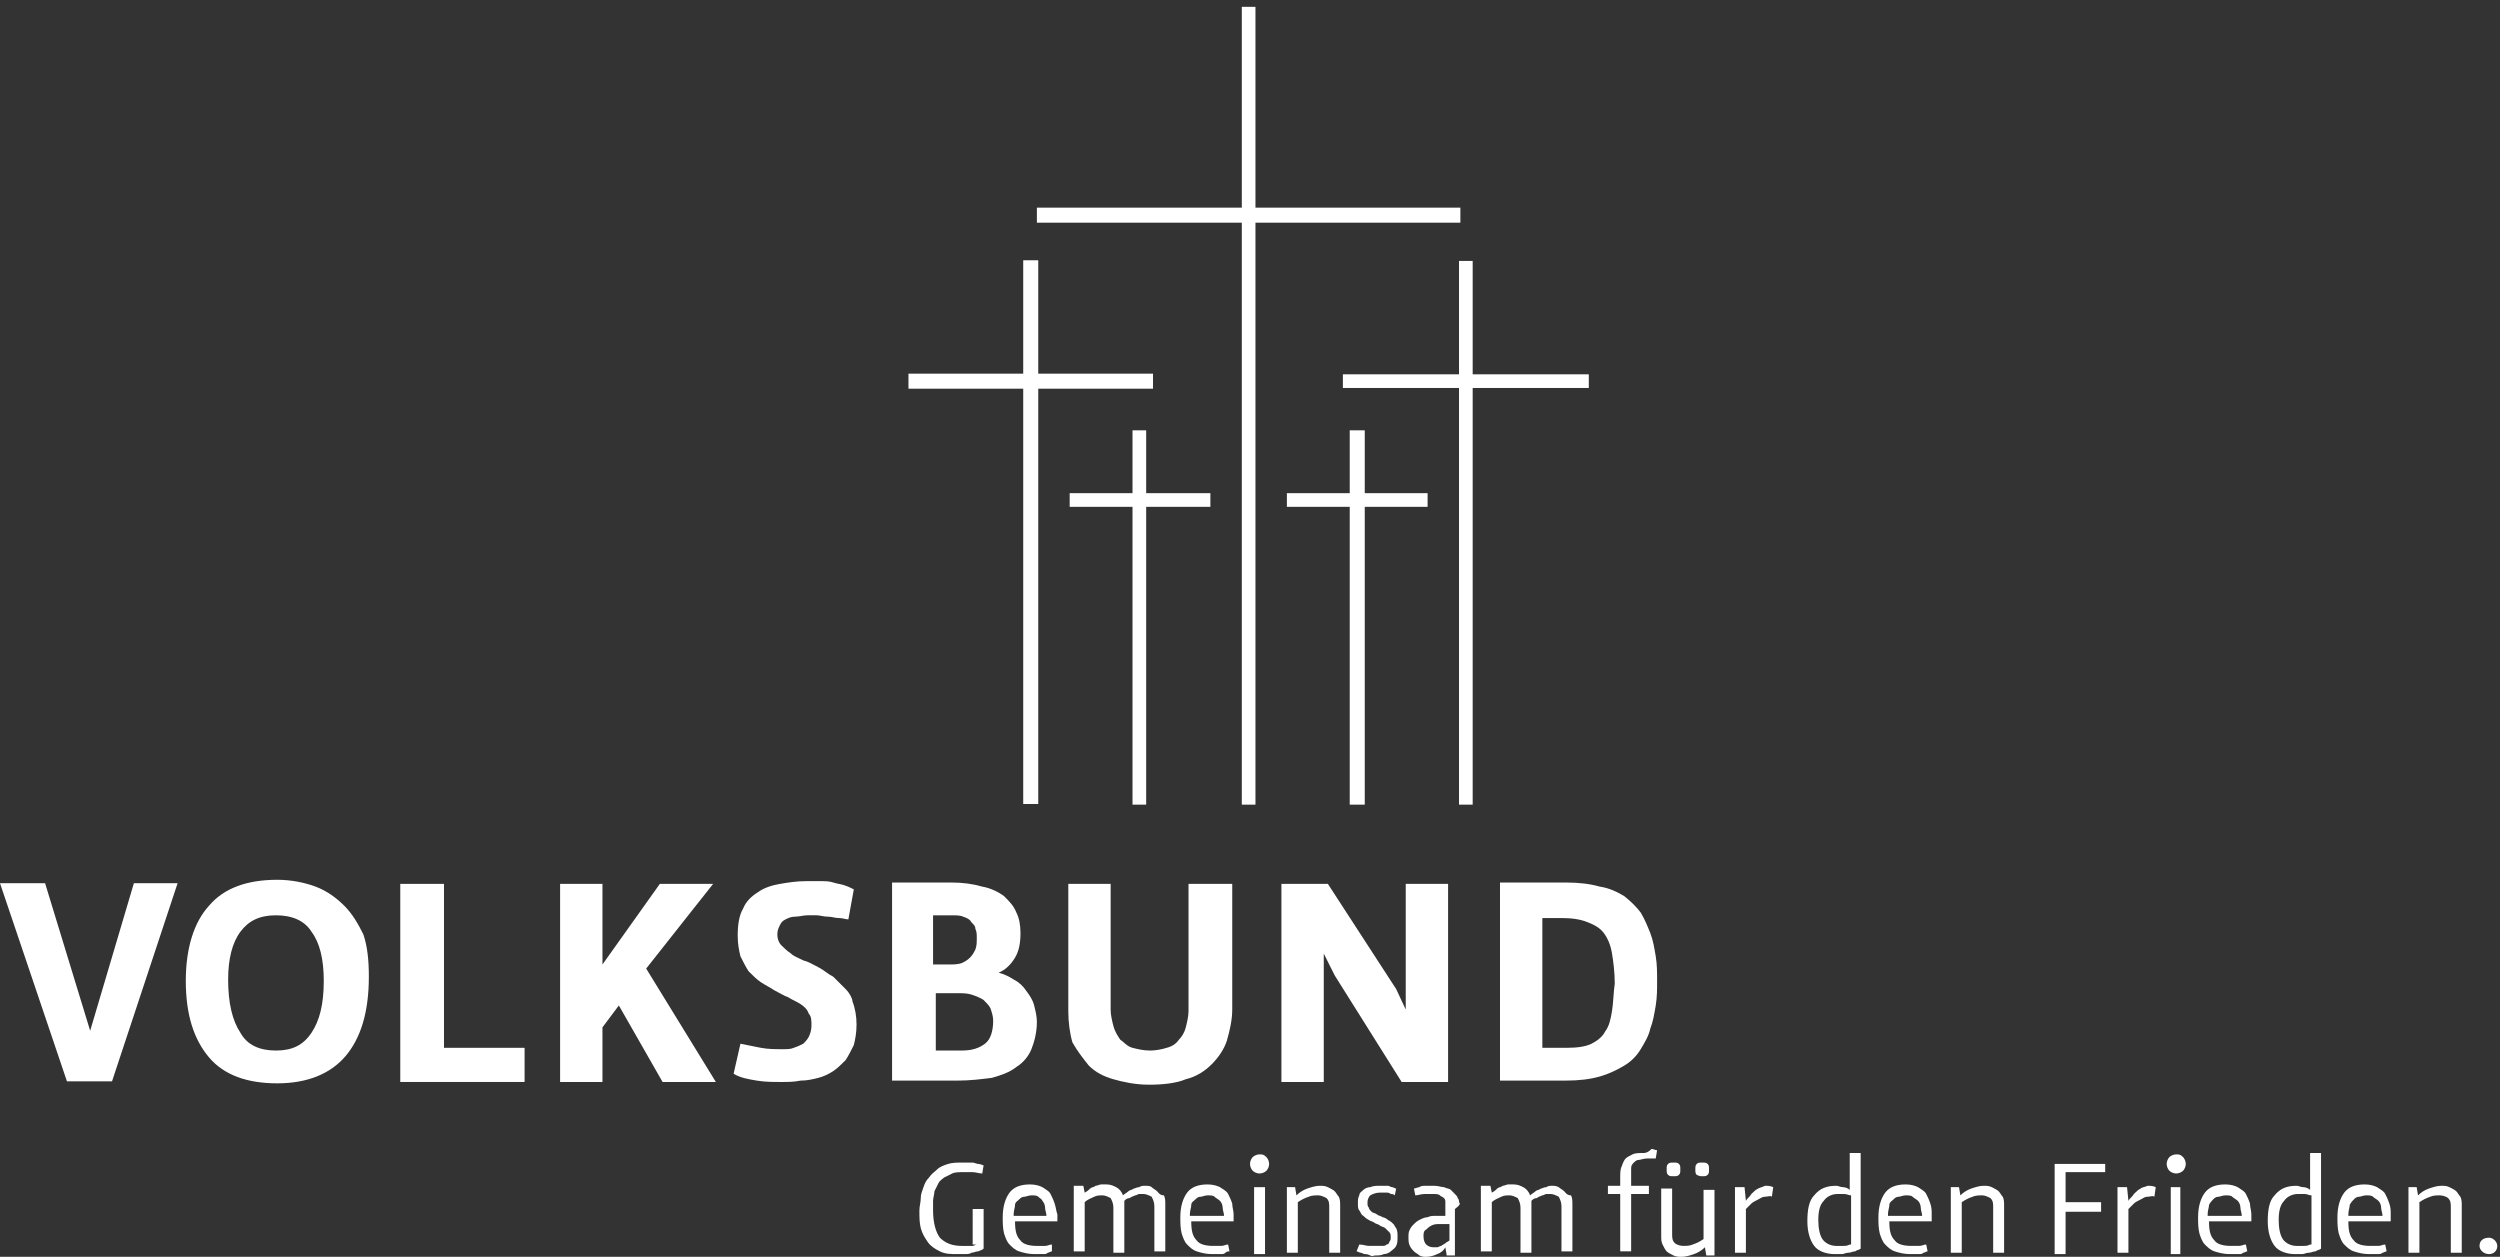 <?xml version="1.0" encoding="utf-8"?>
<!-- Generator: Adobe Illustrator 26.3.1, SVG Export Plug-In . SVG Version: 6.00 Build 0)  -->
<svg version="1.1" id="Ebene_1" xmlns="http://www.w3.org/2000/svg" xmlns:xlink="http://www.w3.org/1999/xlink" x="0px" y="0px"
	 viewBox="0 0 183 92" style="enable-background:new 0 0 183 92;" xml:space="preserve">
<rect x="0" y="0" width="183" height="92" fill="#333333" stroke="none"/>
<style type="text/css">
	.st0{fill-rule:evenodd;clip-rule:evenodd;fill:#FFFFFF;}
</style>
<g id="Symbols">
	<g id="_x30_3---Logos_x2F_01---Logo" transform="translate(-10, -15)">
		<g id="Volksbund_RGB" transform="translate(10, 15)">
			<path id="Fill-1" class="st0" d="M74.2,88.9c0-0.3,0.1-0.5,0.1-0.7s0.2-0.3,0.3-0.4c0.1-0.1,0.2-0.2,0.4-0.2
				c0.1,0,0.3-0.1,0.5-0.1c0.2,0,0.4,0,0.5,0.1c0.1,0.1,0.3,0.2,0.3,0.3c0.1,0.1,0.2,0.3,0.2,0.5c0,0.2,0.1,0.4,0.1,0.6H74.2z
				 M77.2,88.1c-0.1-0.3-0.2-0.5-0.3-0.7c-0.1-0.2-0.3-0.3-0.6-0.5c-0.2-0.1-0.5-0.2-0.9-0.2c-0.7,0-1.2,0.2-1.5,0.6
				c-0.3,0.4-0.5,1-0.5,1.8c0,0.4,0,0.8,0.1,1.2c0.1,0.3,0.2,0.6,0.4,0.8c0.2,0.2,0.4,0.4,0.7,0.5c0.3,0.1,0.7,0.2,1.1,0.2
				c0.1,0,0.3,0,0.4,0c0.1,0,0.2,0,0.3,0c0.1,0,0.2,0,0.3-0.1c0.1,0,0.2-0.1,0.3-0.1L77,91.1c-0.2,0-0.3,0.1-0.5,0.1
				c-0.2,0-0.4,0-0.6,0c-0.5,0-1-0.1-1.2-0.4c-0.3-0.3-0.4-0.7-0.4-1.4h3.1c0-0.1,0-0.1,0-0.2c0-0.1,0-0.2,0-0.3
				C77.3,88.6,77.3,88.4,77.2,88.1L77.2,88.1z"/>
			<path id="Fill-2" class="st0" d="M161.6,88.9c0-0.3,0.1-0.5,0.1-0.7c0.1-0.2,0.2-0.3,0.3-0.4c0.1-0.1,0.2-0.2,0.4-0.2
				c0.1,0,0.3-0.1,0.5-0.1c0.2,0,0.4,0,0.5,0.1c0.1,0.1,0.3,0.2,0.4,0.3c0.1,0.1,0.2,0.3,0.2,0.5c0,0.2,0.1,0.4,0.1,0.6H161.6z
				 M164.7,88.1c-0.1-0.3-0.2-0.5-0.3-0.7c-0.1-0.2-0.3-0.3-0.6-0.5c-0.2-0.1-0.5-0.2-0.9-0.2c-0.7,0-1.2,0.2-1.5,0.6
				c-0.3,0.4-0.5,1-0.5,1.8c0,0.4,0,0.8,0.1,1.2c0.1,0.3,0.2,0.6,0.4,0.8c0.2,0.2,0.4,0.4,0.7,0.5c0.3,0.1,0.7,0.2,1.1,0.2
				c0.1,0,0.3,0,0.4,0c0.1,0,0.2,0,0.3,0c0.1,0,0.2,0,0.3-0.1c0.1,0,0.2-0.1,0.3-0.1l-0.1-0.5c-0.2,0-0.3,0.1-0.5,0.1
				c-0.2,0-0.4,0-0.6,0c-0.5,0-1-0.1-1.2-0.4c-0.3-0.3-0.4-0.7-0.4-1.4h3.1c0-0.1,0-0.1,0-0.2c0-0.1,0-0.2,0-0.3
				C164.8,88.6,164.7,88.4,164.7,88.1L164.7,88.1z"/>
			<path id="Fill-3" class="st0" d="M87.1,88.9c0-0.3,0.1-0.5,0.1-0.7s0.2-0.3,0.3-0.4c0.1-0.1,0.2-0.2,0.4-0.2
				c0.1,0,0.3-0.1,0.5-0.1c0.2,0,0.4,0,0.5,0.1c0.1,0.1,0.3,0.2,0.4,0.3c0.1,0.1,0.2,0.3,0.2,0.5c0,0.2,0.1,0.4,0.1,0.6H87.1z
				 M90.2,88.1c-0.1-0.3-0.2-0.5-0.3-0.7c-0.1-0.2-0.3-0.3-0.6-0.5c-0.2-0.1-0.5-0.2-0.9-0.2c-0.7,0-1.2,0.2-1.5,0.6
				c-0.3,0.4-0.5,1-0.5,1.8c0,0.4,0,0.8,0.1,1.2c0.1,0.3,0.2,0.6,0.4,0.8c0.2,0.2,0.4,0.4,0.7,0.5c0.3,0.1,0.7,0.2,1.1,0.2
				c0.1,0,0.3,0,0.4,0c0.1,0,0.2,0,0.3,0c0.1,0,0.2,0,0.3-0.1s0.2-0.1,0.3-0.1l-0.1-0.5c-0.2,0-0.3,0.1-0.5,0.1c-0.2,0-0.4,0-0.6,0
				c-0.5,0-1-0.1-1.2-0.4c-0.3-0.3-0.4-0.7-0.4-1.4h3.1c0-0.1,0-0.1,0-0.2c0-0.1,0-0.2,0-0.3C90.3,88.6,90.2,88.4,90.2,88.1
				L90.2,88.1z"/>
			<path id="Fill-4" class="st0" d="M135.4,91.1c-0.2,0.1-0.3,0.1-0.5,0.1c-0.2,0-0.4,0-0.5,0c-0.4,0-0.8-0.2-1-0.5
				c-0.2-0.3-0.3-0.8-0.3-1.4c0-0.6,0.1-1.1,0.4-1.4c0.2-0.3,0.6-0.5,1-0.5c0.1,0,0.3,0,0.5,0c0.2,0,0.3,0.1,0.5,0.1V91.1z
				 M135.4,84.4v2.7c-0.1-0.1-0.3-0.2-0.5-0.2c-0.2,0-0.3-0.1-0.5-0.1c-0.7,0-1.2,0.2-1.6,0.7c-0.4,0.4-0.5,1.1-0.5,1.9
				c0,0.8,0.2,1.4,0.5,1.8c0.3,0.4,0.9,0.6,1.5,0.6c0.2,0,0.3,0,0.5,0c0.2,0,0.3-0.1,0.5-0.1c0.2,0,0.3-0.1,0.5-0.1
				c0.1-0.1,0.3-0.1,0.4-0.2v-7H135.4L135.4,84.4z"/>
			<path id="Fill-5" class="st0" d="M138.2,88.9c0-0.3,0.1-0.5,0.1-0.7s0.2-0.3,0.3-0.4c0.1-0.1,0.2-0.2,0.4-0.2
				c0.1,0,0.3-0.1,0.5-0.1c0.2,0,0.4,0,0.5,0.1c0.1,0.1,0.3,0.2,0.4,0.3c0.1,0.1,0.2,0.3,0.2,0.5c0,0.2,0.1,0.4,0.1,0.6H138.2z
				 M141.3,88.1c-0.1-0.3-0.2-0.5-0.3-0.7c-0.1-0.2-0.3-0.3-0.6-0.5c-0.2-0.1-0.5-0.2-0.9-0.2c-0.7,0-1.2,0.2-1.5,0.6
				c-0.3,0.4-0.5,1-0.5,1.8c0,0.4,0,0.8,0.1,1.2c0.1,0.3,0.2,0.6,0.4,0.8c0.2,0.2,0.4,0.4,0.7,0.5c0.3,0.1,0.7,0.2,1.1,0.2
				c0.1,0,0.3,0,0.4,0c0.1,0,0.2,0,0.3,0c0.1,0,0.2,0,0.3-0.1c0.1,0,0.2-0.1,0.3-0.1l-0.1-0.5c-0.2,0-0.3,0.1-0.5,0.1
				c-0.2,0-0.4,0-0.6,0c-0.5,0-1-0.1-1.2-0.4c-0.3-0.3-0.4-0.7-0.4-1.4h3.1c0-0.1,0-0.1,0-0.2c0-0.1,0-0.2,0-0.3
				C141.4,88.6,141.4,88.4,141.3,88.1L141.3,88.1z"/>
			<path id="Fill-6" class="st0" d="M106.1,90.8c-0.1,0.1-0.2,0.1-0.3,0.2c-0.1,0.1-0.2,0.1-0.3,0.2c-0.1,0-0.2,0.1-0.3,0.1
				c-0.1,0-0.2,0-0.3,0c-0.2,0-0.4-0.1-0.5-0.2c-0.1-0.1-0.2-0.3-0.2-0.6c0-0.2,0-0.4,0.2-0.5c0.1-0.1,0.2-0.2,0.4-0.3
				c0.2-0.1,0.4-0.1,0.6-0.1c0.2,0,0.5,0,0.7,0V90.8z M106.8,88c0-0.1,0-0.2-0.1-0.3c0-0.1-0.1-0.2-0.2-0.3
				c-0.1-0.1-0.2-0.2-0.3-0.3c-0.1-0.1-0.3-0.1-0.5-0.2c-0.2,0-0.4-0.1-0.7-0.1c-0.1,0-0.2,0-0.3,0c-0.1,0-0.2,0-0.4,0
				c-0.1,0-0.3,0-0.4,0.1c-0.1,0-0.3,0.1-0.4,0.1l0.1,0.5c0.2,0,0.4-0.1,0.7-0.1c0.2,0,0.4,0,0.6,0c0.2,0,0.4,0,0.5,0.1
				c0.1,0.1,0.2,0.1,0.3,0.2c0.1,0.1,0.1,0.2,0.1,0.3c0,0.1,0,0.2,0,0.4V89c-0.2,0-0.5,0-0.7,0c-0.2,0-0.4,0-0.6,0.1
				c-0.2,0-0.4,0.1-0.6,0.2c-0.2,0.1-0.3,0.2-0.4,0.3c-0.1,0.1-0.2,0.2-0.3,0.4c-0.1,0.2-0.1,0.3-0.1,0.6c0,0.2,0,0.4,0.1,0.6
				c0.1,0.2,0.2,0.3,0.3,0.4c0.1,0.1,0.3,0.2,0.4,0.3c0.2,0.1,0.3,0.1,0.5,0.1c0.3,0,0.6-0.1,0.8-0.2c0.3-0.1,0.5-0.3,0.6-0.5
				l0.1,0.6h0.6v-3.4C106.9,88.2,106.9,88.1,106.8,88L106.8,88z"/>
			<path id="Fill-7" class="st0" d="M169.1,91.1c-0.2,0.1-0.3,0.1-0.5,0.1c-0.2,0-0.4,0-0.5,0c-0.4,0-0.8-0.2-1-0.5
				c-0.2-0.3-0.3-0.8-0.3-1.4c0-0.6,0.1-1.1,0.4-1.4c0.2-0.3,0.6-0.5,1-0.5c0.1,0,0.3,0,0.5,0c0.2,0,0.3,0.1,0.5,0.1V91.1z
				 M169.1,84.4v2.7c-0.1-0.1-0.3-0.2-0.5-0.2c-0.2,0-0.3-0.1-0.5-0.1c-0.7,0-1.2,0.2-1.6,0.7c-0.4,0.4-0.5,1.1-0.5,1.9
				c0,0.8,0.2,1.4,0.5,1.8c0.3,0.4,0.9,0.6,1.5,0.6c0.2,0,0.3,0,0.5,0c0.2,0,0.3-0.1,0.5-0.1c0.2,0,0.3-0.1,0.5-0.1
				c0.1-0.1,0.3-0.1,0.4-0.2v-7H169.1L169.1,84.4z"/>
			<path id="Fill-8" class="st0" d="M118,74c-0.1,0.6-0.2,1.1-0.5,1.5c-0.2,0.4-0.6,0.7-1,0.9c-0.4,0.2-1,0.3-1.8,0.3h-1.8v-9.5h1.4
				c0.8,0,1.4,0.1,1.9,0.3c0.5,0.2,0.9,0.4,1.2,0.8c0.3,0.4,0.5,0.9,0.6,1.5c0.1,0.6,0.2,1.4,0.2,2.2C118.1,72.7,118.1,73.4,118,74z
				 M121.2,70c-0.1-0.6-0.2-1.2-0.4-1.7c-0.2-0.5-0.4-1-0.7-1.5c-0.3-0.4-0.7-0.8-1.2-1.2c-0.5-0.3-1.1-0.6-1.8-0.7
				c-0.7-0.2-1.5-0.3-2.5-0.3h-4.8v14.5h4.8c1,0,1.8-0.1,2.5-0.3c0.7-0.2,1.3-0.5,1.8-0.8s0.9-0.7,1.2-1.2c0.3-0.5,0.6-1,0.7-1.5
				c0.2-0.5,0.3-1.1,0.4-1.7c0.1-0.6,0.1-1.2,0.1-1.8C121.3,71.2,121.3,70.6,121.2,70L121.2,70z"/>
			<path id="Fill-9" class="st0" d="M171.9,88.9c0-0.3,0.1-0.5,0.1-0.7c0.1-0.2,0.2-0.3,0.3-0.4c0.1-0.1,0.2-0.2,0.4-0.2
				c0.1,0,0.3-0.1,0.5-0.1c0.2,0,0.4,0,0.5,0.1c0.1,0.1,0.3,0.2,0.4,0.3c0.1,0.1,0.2,0.3,0.2,0.5c0,0.2,0.1,0.4,0.1,0.6H171.9z
				 M174.9,88.1c-0.1-0.3-0.2-0.5-0.3-0.7c-0.1-0.2-0.3-0.3-0.6-0.5c-0.2-0.1-0.5-0.2-0.9-0.2c-0.7,0-1.2,0.2-1.5,0.6
				c-0.3,0.4-0.5,1-0.5,1.8c0,0.4,0,0.8,0.1,1.2c0.1,0.3,0.2,0.6,0.4,0.8c0.2,0.2,0.4,0.4,0.7,0.5c0.3,0.1,0.7,0.2,1.1,0.2
				c0.1,0,0.3,0,0.4,0c0.1,0,0.2,0,0.3,0c0.1,0,0.2,0,0.3-0.1c0.1,0,0.2-0.1,0.3-0.1l-0.1-0.5c-0.2,0-0.3,0.1-0.5,0.1
				c-0.2,0-0.4,0-0.6,0c-0.5,0-1-0.1-1.2-0.4c-0.3-0.3-0.4-0.7-0.4-1.4h3.1c0-0.1,0-0.1,0-0.2c0-0.1,0-0.2,0-0.3
				C175,88.6,175,88.4,174.9,88.1L174.9,88.1z"/>
			<path id="Fill-10" class="st0" d="M79.7,78c0.5,0.5,1.1,0.8,1.8,1c0.7,0.2,1.6,0.4,2.6,0.4c1,0,2-0.1,2.7-0.4
				c0.8-0.2,1.4-0.6,1.9-1.1c0.5-0.5,0.9-1.1,1.1-1.7c0.2-0.7,0.4-1.5,0.4-2.3v-9.2H87v9.3c0,0.4-0.1,0.8-0.2,1.2
				c-0.1,0.4-0.3,0.7-0.5,0.9c-0.2,0.3-0.5,0.5-0.9,0.6c-0.3,0.1-0.8,0.2-1.2,0.2c-0.5,0-0.9-0.1-1.3-0.2c-0.4-0.1-0.6-0.4-0.9-0.6
				c-0.2-0.3-0.4-0.6-0.5-1c-0.1-0.4-0.2-0.8-0.2-1.2v-9.2h-3.1V74c0,0.8,0.1,1.6,0.3,2.3C78.9,77,79.3,77.5,79.7,78"/>
			<path id="Fill-11" class="st0" d="M84.7,87.2c-0.1-0.1-0.3-0.2-0.4-0.3s-0.3-0.1-0.5-0.1c-0.1,0-0.3,0-0.4,0.1
				c-0.2,0-0.3,0.1-0.4,0.1c-0.1,0.1-0.3,0.1-0.4,0.2c-0.1,0.1-0.3,0.2-0.4,0.3c-0.1-0.3-0.3-0.5-0.5-0.6c-0.2-0.1-0.4-0.2-0.7-0.2
				c-0.1,0-0.3,0-0.4,0c-0.1,0-0.3,0.1-0.4,0.1c-0.1,0.1-0.3,0.1-0.4,0.2c-0.1,0.1-0.2,0.2-0.4,0.3l-0.1-0.5h-0.7v4.8h0.8V88
				c0.2-0.2,0.5-0.3,0.7-0.4c0.2-0.1,0.4-0.1,0.6-0.1c0.2,0,0.4,0.1,0.6,0.2c0.1,0.2,0.2,0.4,0.2,0.7v3.3h0.8v-3.4
				c0-0.1,0-0.1,0-0.2c0-0.1,0-0.1,0-0.2c0.1-0.1,0.2-0.2,0.4-0.2c0.1-0.1,0.2-0.1,0.4-0.2c0.1,0,0.2-0.1,0.3-0.1c0.1,0,0.2,0,0.3,0
				c0.2,0,0.4,0.1,0.6,0.2c0.1,0.2,0.2,0.4,0.2,0.7v3.3h0.8v-3.4c0-0.3,0-0.5-0.1-0.7C84.9,87.5,84.8,87.3,84.7,87.2"/>
			<polyline id="Fill-12" class="st0" points="82.9,58.9 83.9,58.9 83.9,37.1 88.6,37.1 88.6,36.1 83.9,36.1 83.9,31.5 82.9,31.5 
				82.9,36.1 78.3,36.1 78.3,37.1 82.9,37.1 82.9,58.9 			"/>
			<polygon id="Fill-13" class="st0" points="91.8,91.8 92.6,91.8 92.6,86.9 91.8,86.9 			"/>
			<polyline id="Fill-14" class="st0" points="91.9,58.9 91.9,16.3 106.9,16.3 106.9,15.2 91.9,15.2 91.9,0.5 90.9,0.5 90.9,15.2 
				75.9,15.2 75.9,16.3 90.9,16.3 90.9,58.9 91.9,58.9 			"/>
			<path id="Fill-15" class="st0" d="M92.2,84.5c-0.2,0-0.4,0.1-0.5,0.2c-0.1,0.1-0.2,0.3-0.2,0.5c0,0.2,0.1,0.4,0.2,0.5
				c0.1,0.1,0.3,0.2,0.5,0.2c0.2,0,0.4-0.1,0.5-0.2c0.1-0.1,0.2-0.3,0.2-0.5c0-0.2-0.1-0.4-0.2-0.5C92.5,84.5,92.4,84.5,92.2,84.5"
				/>
			<polyline id="Fill-16" class="st0" points="98.8,31.5 98.8,36.1 94.2,36.1 94.2,37.1 98.8,37.1 98.8,58.9 99.9,58.9 99.9,37.1 
				104.5,37.1 104.5,36.1 99.9,36.1 99.9,31.5 98.8,31.5 			"/>
			<path id="Fill-17" class="st0" d="M122.5,86.1c0.2,0,0.3,0,0.4-0.1c0.1-0.1,0.1-0.2,0.1-0.4c0-0.2,0-0.3-0.1-0.4
				c-0.1-0.1-0.2-0.1-0.4-0.1c-0.2,0-0.3,0-0.4,0.1c-0.1,0.1-0.1,0.2-0.1,0.4c0,0.2,0,0.3,0.1,0.4C122.2,86.1,122.3,86.1,122.5,86.1
				"/>
			<g id="Group-21" transform="translate(0, 18.852)">
				<polyline id="Fill-18" class="st0" points="74.9,40 76,40 76,9.6 84.4,9.6 84.4,8.5 76,8.5 76,0.2 74.9,0.2 74.9,8.5 66.5,8.5 
					66.5,9.6 74.9,9.6 74.9,40 				"/>
				<polyline id="Fill-20" class="st0" points="6.6,56.6 3.3,45.8 0,45.8 4.9,60.3 8.2,60.3 13,45.8 9.8,45.8 6.6,56.6 				"/>
			</g>
			<path id="Fill-22" class="st0" d="M22.8,75.6c-0.6,0.9-1.4,1.3-2.6,1.3c-1.2,0-2.1-0.4-2.6-1.3c-0.6-0.9-0.9-2.2-0.9-3.9
				c0-1.5,0.3-2.7,0.9-3.5s1.4-1.2,2.6-1.2c1.2,0,2.1,0.4,2.6,1.2c0.6,0.8,0.9,2,0.9,3.6C23.7,73.5,23.4,74.7,22.8,75.6z M25.2,66.3
				c-0.6-0.6-1.3-1.1-2.1-1.4c-0.8-0.3-1.8-0.5-2.8-0.5c-2.2,0-3.9,0.6-5,1.9c-1.1,1.2-1.7,3.1-1.7,5.5c0,2.5,0.6,4.3,1.7,5.6
				c1.1,1.3,2.8,1.9,5,1.9c2.2,0,3.9-0.7,5-2c1.1-1.3,1.7-3.2,1.7-5.8c0-1.2-0.1-2.2-0.4-3.1C26.2,67.6,25.8,66.9,25.2,66.3
				L25.2,66.3z"/>
			<path id="Fill-23" class="st0" d="M97.7,87.2c-0.1-0.1-0.3-0.2-0.5-0.3c-0.2-0.1-0.4-0.1-0.6-0.1c-0.3,0-0.6,0.1-0.9,0.2
				s-0.6,0.3-0.8,0.5l-0.1-0.6h-0.6v4.8H95V88c0.3-0.2,0.5-0.3,0.8-0.4c0.2-0.1,0.5-0.1,0.7-0.1c0.2,0,0.4,0.1,0.6,0.2
				c0.2,0.2,0.2,0.4,0.2,0.7v3.3h0.8v-3.4c0-0.3,0-0.5-0.1-0.7C97.9,87.5,97.8,87.3,97.7,87.2"/>
			<path id="Fill-24" class="st0" d="M124.6,86.1c0.2,0,0.3,0,0.4-0.1c0.1-0.1,0.1-0.2,0.1-0.4c0-0.2,0-0.3-0.1-0.4
				c-0.1-0.1-0.2-0.1-0.4-0.1c-0.2,0-0.3,0-0.4,0.1c-0.1,0.1-0.1,0.2-0.1,0.4c0,0.2,0,0.3,0.1,0.4C124.4,86.1,124.5,86.1,124.6,86.1
				"/>
			<path id="Fill-25" class="st0" d="M61.9,72.4c-0.3-0.3-0.6-0.6-0.9-0.9c-0.4-0.2-0.7-0.5-1.1-0.7c-0.4-0.2-0.7-0.4-1.1-0.5
				c-0.4-0.2-0.7-0.3-0.9-0.5c-0.3-0.2-0.5-0.4-0.7-0.6c-0.2-0.2-0.3-0.5-0.3-0.8c0-0.3,0.1-0.5,0.2-0.7c0.1-0.2,0.2-0.3,0.4-0.4
				c0.2-0.1,0.4-0.2,0.7-0.2c0.3,0,0.6-0.1,0.9-0.1c0.2,0,0.4,0,0.7,0c0.2,0,0.5,0.1,0.8,0.1c0.3,0,0.5,0.1,0.8,0.1
				c0.3,0,0.5,0.1,0.7,0.1l0.4-2.2c-0.2-0.1-0.4-0.2-0.7-0.3c-0.3-0.1-0.5-0.1-0.8-0.2c-0.3-0.1-0.6-0.1-1-0.1c-0.3,0-0.7,0-1,0
				c-0.7,0-1.3,0.1-1.9,0.2c-0.6,0.1-1.2,0.3-1.6,0.6c-0.5,0.3-0.9,0.7-1.1,1.2c-0.3,0.5-0.4,1.2-0.4,2c0,0.6,0.1,1.1,0.2,1.5
				c0.2,0.4,0.4,0.8,0.6,1.1c0.3,0.3,0.6,0.6,0.9,0.8c0.3,0.2,0.7,0.4,1,0.6c0.4,0.2,0.7,0.4,1,0.5c0.3,0.2,0.6,0.3,0.9,0.5
				c0.3,0.2,0.5,0.4,0.6,0.7c0.2,0.2,0.2,0.5,0.2,0.9c0,0.3-0.1,0.6-0.2,0.8c-0.1,0.2-0.3,0.4-0.4,0.5c-0.2,0.1-0.4,0.2-0.7,0.3
				c-0.2,0.1-0.5,0.1-0.8,0.1c-0.5,0-1.1,0-1.6-0.1c-0.5-0.1-1-0.2-1.5-0.3l-0.5,2.2c0.5,0.3,1.1,0.4,1.7,0.5
				c0.6,0.1,1.2,0.1,1.8,0.1c0.5,0,0.9,0,1.4-0.1c0.5,0,0.9-0.1,1.3-0.2c0.4-0.1,0.8-0.3,1.1-0.5s0.6-0.5,0.9-0.8
				c0.2-0.3,0.4-0.7,0.6-1.1c0.1-0.4,0.2-0.9,0.2-1.5c0-0.6-0.1-1.2-0.3-1.7C62.4,73.1,62.2,72.7,61.9,72.4"/>
			<path id="Fill-26" class="st0" d="M71.5,91.1c-0.1,0-0.2,0.1-0.3,0.1c-0.1,0-0.2,0-0.3,0c-0.1,0-0.2,0-0.3,0c-0.1,0-0.2,0-0.2,0
				c-0.7,0-1.2-0.2-1.6-0.6c-0.3-0.4-0.5-1.1-0.5-2c0-0.2,0-0.5,0-0.7c0-0.2,0.1-0.5,0.1-0.7c0.1-0.2,0.2-0.4,0.3-0.6
				c0.1-0.2,0.3-0.3,0.4-0.4c0.2-0.1,0.4-0.2,0.6-0.3c0.2-0.1,0.5-0.1,0.9-0.1c0.2,0,0.4,0,0.6,0c0.2,0,0.5,0.1,0.7,0.1l0.1-0.6
				c-0.1,0-0.2-0.1-0.4-0.1c-0.1,0-0.3-0.1-0.4-0.1c-0.1,0-0.2,0-0.4,0c-0.1,0-0.2,0-0.3,0c-0.4,0-0.8,0-1.1,0.1
				c-0.3,0.1-0.6,0.2-0.8,0.4c-0.2,0.2-0.4,0.3-0.6,0.6c-0.2,0.2-0.3,0.4-0.4,0.7c-0.1,0.3-0.2,0.5-0.2,0.8c0,0.3-0.1,0.6-0.1,0.9
				c0,0.5,0,0.9,0.1,1.3c0.1,0.4,0.3,0.7,0.5,1c0.2,0.3,0.5,0.5,0.9,0.7c0.4,0.2,0.8,0.2,1.3,0.2c0.2,0,0.4,0,0.5,0
				c0.2,0,0.4,0,0.5-0.1c0.2,0,0.3-0.1,0.5-0.1c0.2-0.1,0.3-0.1,0.4-0.2v-2.9h-0.8V91.1"/>
			<polyline id="Fill-27" class="st0" points="32.5,64.7 29.3,64.7 29.3,79.2 38.4,79.2 38.4,76.7 32.5,76.7 32.5,64.7 			"/>
			<polyline id="Fill-28" class="st0" points="52.2,64.7 48.3,64.7 44.1,70.6 44.1,64.7 41,64.7 41,79.2 44.1,79.2 44.1,75.2 
				45.3,73.6 48.5,79.2 52.4,79.2 47.3,70.9 52.2,64.7 			"/>
			<path id="Fill-29" class="st0" d="M146.3,87.2c-0.1-0.1-0.3-0.2-0.5-0.3c-0.2-0.1-0.4-0.1-0.6-0.1c-0.3,0-0.6,0.1-0.9,0.2
				c-0.3,0.1-0.6,0.3-0.8,0.5l-0.1-0.6h-0.6v4.8h0.8V88c0.3-0.2,0.5-0.3,0.8-0.4c0.2-0.1,0.5-0.1,0.7-0.1c0.2,0,0.4,0.1,0.6,0.2
				c0.2,0.2,0.2,0.4,0.2,0.7v3.3h0.8v-3.4c0-0.3,0-0.5-0.1-0.7C146.5,87.5,146.4,87.3,146.3,87.2"/>
			<polygon id="Fill-30" class="st0" points="158.9,91.8 159.6,91.8 159.6,86.9 158.9,86.9 			"/>
			<path id="Fill-31" class="st0" d="M156.7,87c-0.2,0.1-0.3,0.2-0.5,0.4c-0.1,0.2-0.3,0.3-0.4,0.5l-0.1-1H155v4.8h0.8v-3.2
				c0.1-0.1,0.3-0.3,0.4-0.4c0.1-0.1,0.3-0.2,0.5-0.3c0.2-0.1,0.3-0.2,0.5-0.2c0.2,0,0.4-0.1,0.5,0l0.1-0.7
				c-0.2-0.1-0.4-0.1-0.6-0.1C157,86.9,156.8,86.9,156.7,87"/>
			<path id="Fill-32" class="st0" d="M102,89.6c-0.1-0.1-0.2-0.2-0.4-0.3c-0.1-0.1-0.3-0.2-0.4-0.2c-0.1-0.1-0.3-0.1-0.4-0.2
				c-0.1-0.1-0.3-0.1-0.4-0.2c-0.1-0.1-0.2-0.2-0.2-0.3c-0.1-0.1-0.1-0.2-0.1-0.4c0-0.2,0.1-0.4,0.2-0.5c0.2-0.1,0.4-0.2,0.7-0.2
				c0.1,0,0.2,0,0.2,0c0.1,0,0.2,0,0.3,0c0.1,0,0.2,0,0.3,0.1c0.1,0,0.2,0,0.3,0.1l0.1-0.5c-0.1,0-0.2-0.1-0.3-0.1
				c-0.1,0-0.2-0.1-0.3-0.1c-0.1,0-0.2,0-0.3,0c-0.1,0-0.2,0-0.3,0c-0.2,0-0.5,0-0.7,0.1c-0.2,0-0.4,0.1-0.5,0.2
				c-0.1,0.1-0.3,0.2-0.3,0.4c-0.1,0.2-0.1,0.3-0.1,0.6c0,0.2,0,0.4,0.1,0.5c0.1,0.1,0.1,0.3,0.3,0.4c0.1,0.1,0.2,0.2,0.4,0.3
				c0.1,0.1,0.3,0.1,0.4,0.2s0.3,0.1,0.4,0.2c0.1,0.1,0.3,0.1,0.4,0.2c0.1,0.1,0.2,0.2,0.3,0.3c0.1,0.1,0.1,0.2,0.1,0.4
				c0,0.1,0,0.2-0.1,0.3c0,0.1-0.1,0.2-0.2,0.2c-0.1,0.1-0.2,0.1-0.3,0.1c-0.1,0-0.2,0-0.4,0c-0.2,0-0.4,0-0.6,0
				c-0.2,0-0.4-0.1-0.7-0.1l-0.2,0.5c0.1,0,0.2,0.1,0.3,0.1c0.1,0,0.2,0.1,0.3,0.1s0.2,0,0.4,0.1s0.2,0,0.4,0c0.2,0,0.4,0,0.6-0.1
				c0.2,0,0.4-0.1,0.5-0.2s0.3-0.2,0.4-0.4c0.1-0.2,0.1-0.4,0.1-0.7c0-0.2,0-0.4-0.1-0.6C102.1,89.8,102.1,89.7,102,89.6"/>
			<path id="Fill-33" class="st0" d="M159.3,84.5c-0.2,0-0.4,0.1-0.5,0.2c-0.1,0.1-0.2,0.3-0.2,0.5c0,0.2,0.1,0.4,0.2,0.5
				c0.1,0.1,0.3,0.2,0.5,0.2s0.4-0.1,0.5-0.2c0.1-0.1,0.2-0.3,0.2-0.5c0-0.2-0.1-0.4-0.2-0.5C159.6,84.5,159.5,84.5,159.3,84.5"/>
			<path id="Fill-34" class="st0" d="M179.8,87.2c-0.1-0.1-0.3-0.2-0.5-0.3c-0.2-0.1-0.4-0.1-0.6-0.1c-0.3,0-0.6,0.1-0.9,0.2
				c-0.3,0.1-0.6,0.3-0.8,0.5l-0.1-0.6h-0.6v4.8h0.8V88c0.3-0.2,0.5-0.3,0.8-0.4c0.2-0.1,0.5-0.1,0.7-0.1c0.2,0,0.5,0.1,0.6,0.2
				c0.2,0.2,0.2,0.4,0.2,0.7v3.3h0.8v-3.4c0-0.3,0-0.5-0.1-0.7C180,87.5,179.9,87.3,179.8,87.2"/>
			<polyline id="Fill-35" class="st0" points="150.4,91.8 151.2,91.8 151.2,88.7 153.8,88.7 153.8,88 151.2,88 151.2,85.8 
				154.1,85.8 154.1,85.2 150.4,85.2 150.4,91.8 			"/>
			<polyline id="Fill-36" class="st0" points="116.3,27.4 107.8,27.4 107.8,19.1 106.8,19.1 106.8,27.4 98.3,27.4 98.3,28.4 
				106.8,28.4 106.8,58.9 107.8,58.9 107.8,28.4 116.3,28.4 116.3,27.4 			"/>
			<polyline id="Fill-37" class="st0" points="106,64.7 102.9,64.7 102.9,73.9 102.2,72.4 97.2,64.7 93.8,64.7 93.8,79.2 96.9,79.2 
				96.9,69.8 97.7,71.4 102.6,79.2 106,79.2 106,64.7 			"/>
			<path id="Fill-38" class="st0" d="M114.5,87.2c-0.1-0.1-0.3-0.2-0.4-0.3c-0.2-0.1-0.3-0.1-0.5-0.1c-0.1,0-0.3,0-0.4,0.1
				c-0.2,0-0.3,0.1-0.4,0.1c-0.1,0.1-0.3,0.1-0.4,0.2c-0.1,0.1-0.3,0.2-0.4,0.3c-0.1-0.3-0.3-0.5-0.5-0.6c-0.2-0.1-0.4-0.2-0.7-0.2
				c-0.1,0-0.3,0-0.4,0c-0.1,0-0.3,0.1-0.4,0.1c-0.1,0.1-0.3,0.1-0.4,0.2c-0.1,0.1-0.2,0.2-0.4,0.3l-0.1-0.5h-0.7v4.8h0.8V88
				c0.2-0.2,0.5-0.3,0.7-0.4c0.2-0.1,0.4-0.1,0.6-0.1c0.2,0,0.4,0.1,0.6,0.2c0.1,0.2,0.2,0.4,0.2,0.7v3.3h0.8v-3.4
				c0-0.1,0-0.1,0-0.2c0-0.1,0-0.1,0-0.2c0.1-0.1,0.2-0.2,0.4-0.2c0.1-0.1,0.2-0.1,0.4-0.2c0.1,0,0.2-0.1,0.3-0.1c0.1,0,0.2,0,0.3,0
				c0.2,0,0.4,0.1,0.6,0.2c0.1,0.2,0.2,0.4,0.2,0.7v3.3h0.8v-3.4c0-0.3,0-0.5-0.1-0.7C114.7,87.5,114.6,87.3,114.5,87.2"/>
			<path id="Fill-39" class="st0" d="M128.7,87c-0.2,0.1-0.3,0.2-0.5,0.4c-0.1,0.2-0.3,0.3-0.4,0.5l-0.1-1h-0.7v4.8h0.8v-3.2
				c0.1-0.1,0.3-0.3,0.4-0.4s0.3-0.2,0.5-0.3c0.2-0.1,0.3-0.2,0.5-0.2c0.2,0,0.4-0.1,0.5,0l0.1-0.7c-0.2-0.1-0.4-0.1-0.6-0.1
				C129,86.9,128.9,86.9,128.7,87"/>
			<path id="Fill-40" class="st0" d="M124.7,90.7c-0.3,0.2-0.5,0.3-0.8,0.4c-0.2,0.1-0.5,0.1-0.7,0.1c-0.2,0-0.5-0.1-0.6-0.2
				c-0.2-0.2-0.2-0.4-0.2-0.7v-3.3h-0.8v3.4c0,0.3,0,0.5,0.1,0.7c0.1,0.2,0.2,0.4,0.3,0.5c0.1,0.1,0.3,0.2,0.5,0.3
				c0.2,0.1,0.4,0.1,0.6,0.1c0.3,0,0.6-0.1,0.9-0.2c0.3-0.1,0.6-0.3,0.8-0.5l0.1,0.6h0.6v-4.8h-0.8V90.7"/>
			<path id="Fill-41" class="st0" d="M120.3,84.4c-0.3,0-0.6,0-0.8,0.1c-0.2,0.1-0.4,0.2-0.5,0.3c-0.1,0.1-0.2,0.3-0.3,0.6
				c-0.1,0.2-0.1,0.5-0.1,0.8v0.6h-0.9v0.6h0.9v4.2h0.8v-4.2h1.3v-0.6h-1.3v-0.7c0-0.2,0-0.4,0-0.6c0-0.2,0.1-0.3,0.2-0.4
				c0.1-0.1,0.2-0.2,0.4-0.2c0.1,0,0.3-0.1,0.6-0.1c0.1,0,0.2,0,0.3,0c0.1,0,0.2,0,0.3,0l0.1-0.6c-0.1,0-0.3-0.1-0.4-0.1
				C120.6,84.4,120.4,84.4,120.3,84.4"/>
			<path id="Fill-42" class="st0" d="M72.1,76.4c-0.4,0.3-0.9,0.5-1.7,0.5h-1.9v-4.2H70c0.4,0,0.8,0,1.1,0.1
				c0.3,0.1,0.6,0.2,0.9,0.4c0.2,0.2,0.4,0.4,0.5,0.6c0.1,0.3,0.2,0.6,0.2,0.9C72.7,75.5,72.5,76.1,72.1,76.4z M68.5,67h1.1
				c0.4,0,0.7,0,0.9,0.1c0.3,0.1,0.5,0.2,0.6,0.4c0.2,0.2,0.3,0.3,0.3,0.5c0.1,0.2,0.1,0.4,0.1,0.7c0,0.3,0,0.5-0.1,0.8
				c-0.1,0.2-0.2,0.4-0.4,0.6c-0.2,0.2-0.4,0.3-0.6,0.4c-0.3,0.1-0.6,0.1-1,0.1h-1.1V67z M75.7,73.6c-0.1-0.4-0.3-0.7-0.6-1.1
				c-0.2-0.3-0.5-0.6-0.9-0.8c-0.3-0.2-0.7-0.4-1.1-0.5c0.5-0.2,0.9-0.6,1.2-1.1c0.3-0.5,0.4-1.1,0.4-1.8c0-0.6-0.1-1.1-0.3-1.5
				c-0.2-0.5-0.5-0.8-0.9-1.2c-0.4-0.3-1-0.6-1.6-0.7c-0.7-0.2-1.4-0.3-2.3-0.3h-4.3v14.5h4.8c0.9,0,1.7-0.1,2.5-0.2
				c0.7-0.2,1.3-0.4,1.8-0.8c0.5-0.3,0.9-0.8,1.1-1.3c0.2-0.5,0.4-1.2,0.4-2C75.9,74.4,75.8,74,75.7,73.6L75.7,73.6z"/>
			<path id="Fill-43" class="st0" d="M182.8,91.2c0,0.4-0.3,0.6-0.6,0.6c-0.4,0-0.7-0.3-0.7-0.6c0-0.4,0.3-0.6,0.7-0.6
				C182.5,90.6,182.8,90.9,182.8,91.2"/>
		</g>
	</g>
</g>
</svg>
